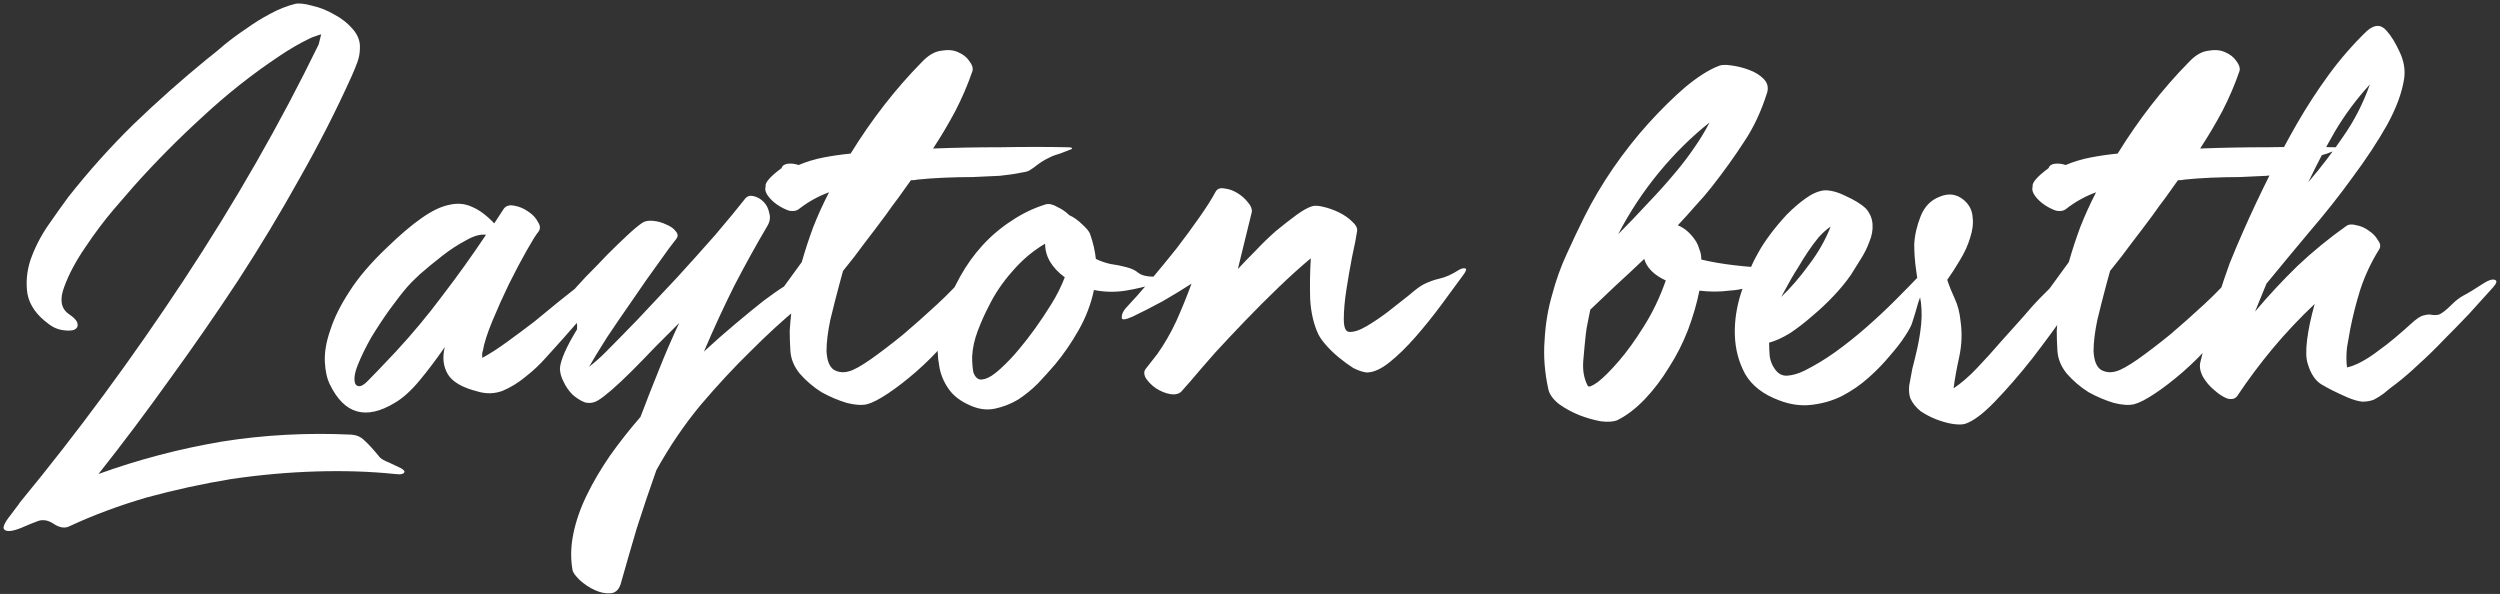 <svg width="926" height="220" viewBox="0 0 926 220" fill="none" xmlns="http://www.w3.org/2000/svg">
<rect x="0" y="0" width="926" height="220" fill="#333333" stroke="none"/>
<path d="M25.205 116.11C27.555 117.677 28.73 119.008 28.73 120.105C28.887 121.045 28.417 121.75 27.32 122.22C26.223 122.533 24.735 122.533 22.855 122.22C21.132 121.907 19.565 121.202 18.155 120.105C13.612 116.815 10.948 113.055 10.165 108.825C9.538 104.595 9.93 100.365 11.34 96.135C12.907 91.748 15.022 87.597 17.685 83.68C20.505 79.607 23.012 76.082 25.205 73.105C32.725 63.548 40.793 54.54 49.41 46.08C58.183 37.62 67.27 29.552 76.67 21.875C78.707 20.308 80.9 18.507 83.25 16.47C85.757 14.433 88.42 12.475 91.24 10.595C94.06 8.558 96.958 6.757 99.935 5.19C103.068 3.467 106.202 2.213 109.335 1.43C110.745 1.117 112.86 1.352 115.68 2.135C118.5 2.762 121.242 3.858 123.905 5.425C126.568 6.835 128.84 8.637 130.72 10.83C132.6 13.023 133.462 15.373 133.305 17.88C133.305 19.603 132.992 21.327 132.365 23.05C131.738 24.773 131.033 26.497 130.25 28.22C124.61 40.753 118.187 53.365 110.98 66.055C103.93 78.745 96.332 91.357 88.185 103.89C80.038 116.267 71.578 128.487 62.805 140.55C54.188 152.613 45.415 164.285 36.485 175.565C51.212 170.238 66.408 166.243 82.075 163.58C97.742 161.073 113.8 160.212 130.25 160.995C132.13 161.152 133.697 161.857 134.95 163.11C136.36 164.363 138.162 166.322 140.355 168.985C140.825 169.768 142.078 170.552 144.115 171.335C146.152 172.275 147.64 172.98 148.58 173.45C148.893 173.607 149.207 173.842 149.52 174.155C149.833 174.468 149.912 174.703 149.755 174.86C149.755 175.173 149.442 175.408 148.815 175.565C148.345 175.722 147.483 175.722 146.23 175.565C137.143 174.625 127.43 174.312 117.09 174.625C106.75 174.938 96.253 175.878 85.6 177.445C75.103 179.168 64.685 181.44 54.345 184.26C44.162 187.237 34.683 190.762 25.91 194.835C24.187 195.775 22.228 195.54 20.035 194.13C17.998 192.72 16.04 192.328 14.16 192.955C12.437 193.582 10.322 194.443 7.815 195.54C4.682 196.793 2.645 197.028 1.705 196.245C0.765 195.618 1.548 193.738 4.055 190.605C4.838 189.508 5.543 188.568 6.17 187.785C6.797 187.002 7.188 186.453 7.345 186.14C28.652 160.29 48.862 132.873 67.975 103.89C87.088 74.907 103.773 45.767 118.03 16.47L118.97 12.71C118.343 12.867 117.638 13.102 116.855 13.415C116.228 13.572 115.602 13.807 114.975 14.12C111.058 16 107.142 18.272 103.225 20.935C93.355 27.515 83.955 34.957 75.025 43.26C66.095 51.407 57.635 59.945 49.645 68.875C48.392 70.285 45.885 73.183 42.125 77.57C38.522 81.8 34.997 86.5 31.55 91.67C28.103 96.683 25.518 101.54 23.795 106.24C22.072 110.783 22.542 114.073 25.205 116.11ZM143.353 91.67C148.21 86.97 152.44 83.367 156.043 80.86C159.803 78.197 163.171 76.552 166.148 75.925C169.281 75.142 172.18 75.377 174.843 76.63C177.506 77.727 180.248 79.763 183.068 82.74L186.593 77.335C187.376 76.238 188.63 75.847 190.353 76.16C192.233 76.473 193.956 77.178 195.523 78.275C197.246 79.372 198.5 80.703 199.283 82.27C200.223 83.68 200.223 84.933 199.283 86.03C198.5 86.97 197.09 89.242 195.053 92.845C193.016 96.448 190.823 100.6 188.473 105.3C186.28 109.843 184.243 114.387 182.363 118.93C180.483 123.473 179.308 127.155 178.838 129.975C178.681 130.288 178.603 130.68 178.603 131.15C178.603 131.62 178.603 132.09 178.603 132.56C181.266 131.15 184.321 129.192 187.768 126.685C191.215 124.178 194.583 121.672 197.873 119.165C201.163 116.502 204.218 113.995 207.038 111.645C210.015 109.295 212.286 107.493 213.853 106.24C215.106 105.3 216.203 104.673 217.143 104.36C218.083 103.89 219.023 103.498 219.963 103.185C220.903 102.872 221.921 102.558 223.018 102.245C224.115 101.775 225.368 101.07 226.778 100.13C227.718 99.503 228.345 99.347 228.658 99.66C229.128 99.817 228.971 100.443 228.188 101.54C222.078 109.687 215.576 117.598 208.683 125.275C206.803 127.312 204.688 129.662 202.338 132.325C199.988 134.988 197.403 137.417 194.583 139.61C191.92 141.803 189.1 143.527 186.123 144.78C183.146 145.877 180.091 145.955 176.958 145.015C171.318 143.605 167.636 141.49 165.913 138.67C164.19 135.85 163.798 132.482 164.738 128.565C161.605 133.108 158.471 137.26 155.338 141.02C152.205 144.78 149.15 147.522 146.173 149.245C135.52 155.668 127.53 153.397 122.203 142.43C121.106 140.237 120.48 137.417 120.323 133.97C120.166 130.367 120.871 126.372 122.438 121.985C123.848 117.598 126.198 112.898 129.488 107.885C132.778 102.715 137.4 97.31 143.353 91.67ZM146.643 130.21C152.753 123.63 158.55 116.658 164.033 109.295C169.673 101.932 175 94.49 180.013 86.97C177.976 86.657 175.47 87.362 172.493 89.085C169.516 90.652 166.54 92.61 163.563 94.96C160.743 97.153 158.08 99.347 155.573 101.54C153.223 103.733 151.656 105.3 150.873 106.24C148.993 108.433 146.8 111.253 144.293 114.7C141.943 117.99 139.671 121.437 137.478 125.04C135.441 128.643 133.796 132.012 132.543 135.145C131.29 138.278 130.976 140.628 131.603 142.195C132.543 143.605 134.031 143.292 136.068 141.255C138.261 139.062 141.786 135.38 146.643 130.21ZM207.394 136.32C207.708 133.187 209.823 128.408 213.739 121.985C213.896 119.948 213.583 118.46 212.799 117.52C212.016 116.58 211.233 115.797 210.449 115.17C209.509 114.543 208.961 113.917 208.804 113.29C208.648 112.507 209.274 111.253 210.684 109.53C212.408 107.493 214.523 105.143 217.029 102.48C219.693 99.817 222.278 97.153 224.784 94.49C227.448 91.827 229.954 89.398 232.304 87.205C234.654 85.012 236.534 83.445 237.944 82.505C238.884 81.878 240.216 81.643 241.939 81.8C243.663 81.957 245.308 82.427 246.874 83.21C248.441 83.837 249.616 84.698 250.399 85.795C251.183 86.735 251.183 87.675 250.399 88.615C248.989 90.338 246.796 93.315 243.819 97.545C240.843 101.618 237.709 106.083 234.419 110.94C231.129 115.64 227.918 120.34 224.784 125.04C221.808 129.74 219.614 133.343 218.204 135.85C220.241 134.283 222.199 132.56 224.079 130.68C227.369 127.39 231.364 123.317 236.064 118.46C240.764 113.447 245.621 108.277 250.634 102.95C255.648 97.467 260.426 92.14 264.969 86.97C269.513 81.643 273.194 77.178 276.014 73.575C276.798 72.635 277.816 72.322 279.069 72.635C280.479 72.948 281.733 73.653 282.829 74.75C283.926 75.847 284.631 77.257 284.944 78.98C285.414 80.547 285.179 82.113 284.239 83.68C280.166 90.573 276.093 97.937 272.019 105.77C268.103 113.603 264.343 121.75 260.739 130.21C264.813 126.45 268.729 123.003 272.489 119.87C276.406 116.58 279.853 113.76 282.829 111.41C285.963 109.06 288.548 107.258 290.584 106.005C292.778 104.595 294.188 103.812 294.814 103.655C296.381 103.342 297.634 103.185 298.574 103.185C299.514 103.028 300.376 102.95 301.159 102.95C301.943 102.793 302.726 102.637 303.509 102.48C304.449 102.167 305.624 101.697 307.034 101.07C309.228 100.13 310.403 99.895 310.559 100.365C310.716 100.835 310.011 101.775 308.444 103.185C305.154 106.005 300.768 109.687 295.284 114.23C289.958 118.617 284.239 123.865 278.129 129.975C272.019 135.928 265.831 142.587 259.564 149.95C253.454 157.313 247.971 165.382 243.114 174.155C240.451 181.675 238.023 188.882 235.829 195.775C233.793 202.668 231.913 209.17 230.189 215.28C229.563 218.1 228.231 219.588 226.194 219.745C224.314 219.902 222.356 219.51 220.319 218.57C218.283 217.63 216.403 216.377 214.679 214.81C213.113 213.243 212.251 212.068 212.094 211.285C211.311 207.055 211.389 202.59 212.329 197.89C213.269 193.19 214.914 188.412 217.264 183.555C219.614 178.698 222.513 173.763 225.959 168.75C229.406 163.893 233.166 159.115 237.239 154.415C239.433 148.618 241.704 142.822 244.054 137.025C246.404 131.072 248.911 125.275 251.574 119.635C248.754 122.455 245.778 125.432 242.644 128.565C239.668 131.698 236.769 134.675 233.949 137.495C231.286 140.158 228.779 142.508 226.429 144.545C224.236 146.425 222.591 147.678 221.494 148.305C219.928 149.245 218.283 149.48 216.559 149.01C214.993 148.383 213.504 147.443 212.094 146.19C210.684 144.78 209.588 143.213 208.804 141.49C207.864 139.767 207.394 138.043 207.394 136.32ZM395.205 54.54C396.615 54.54 397.242 54.697 397.085 55.01C397.085 55.167 396.615 55.402 395.675 55.715C394.892 56.028 393.873 56.42 392.62 56.89C391.523 57.203 390.583 57.517 389.8 57.83C388.077 58.613 386.745 59.318 385.805 59.945C384.865 60.572 384.003 61.198 383.22 61.825C382.593 62.295 381.888 62.765 381.105 63.235C380.478 63.548 379.538 63.783 378.285 63.94C376.092 64.41 373.428 64.802 370.295 65.115C367.162 65.272 363.793 65.428 360.19 65.585C356.743 65.585 353.218 65.663 349.615 65.82C346.012 65.977 342.722 66.212 339.745 66.525C339.275 66.682 338.492 66.76 337.395 66.76C335.828 68.953 334.262 71.147 332.695 73.34C331.128 75.377 329.64 77.413 328.23 79.45C325.567 83.053 322.903 86.578 320.24 90.025C317.733 93.472 315.07 96.918 312.25 100.365L310.84 105.535C309.743 109.608 308.647 113.917 307.55 118.46C306.61 123.003 306.14 126.842 306.14 129.975C306.297 133.578 307.237 135.928 308.96 137.025C310.683 137.965 312.563 138.122 314.6 137.495C316.323 137.025 318.987 135.537 322.59 133.03C326.35 130.367 330.345 127.312 334.575 123.865C338.805 120.262 343.035 116.502 347.265 112.585C351.495 108.668 355.02 104.987 357.84 101.54C358.937 100.287 359.642 99.738 359.955 99.895C360.425 99.895 360.347 100.678 359.72 102.245C358.937 103.968 358.388 105.535 358.075 106.945C357.762 108.355 357.918 109.843 358.545 111.41C359.015 112.977 358.937 114.387 358.31 115.64C356.117 119.4 353.297 123.238 349.85 127.155C346.56 130.915 343.035 134.44 339.275 137.73C335.672 140.863 332.225 143.527 328.935 145.72C325.645 147.913 323.06 149.245 321.18 149.715C319.3 150.185 316.793 150.028 313.66 149.245C310.527 148.305 307.393 146.973 304.26 145.25C301.283 143.37 298.62 141.098 296.27 138.435C294.077 135.772 292.902 132.873 292.745 129.74C292.588 127.233 292.51 124.805 292.51 122.455C292.667 119.948 292.902 117.363 293.215 114.7C290.552 115.64 287.262 117.207 283.345 119.4C283.032 119.557 282.562 119.792 281.935 120.105C281.308 120.418 280.838 120.575 280.525 120.575C280.055 120.575 279.898 120.34 280.055 119.87C280.055 119.4 280.603 118.538 281.7 117.285C284.363 114.152 286.948 110.862 289.455 107.415C291.962 103.968 294.468 100.522 296.975 97.075C298.228 92.688 299.638 88.38 301.205 84.15C302.928 79.763 304.887 75.455 307.08 71.225C303.163 72.635 299.482 74.672 296.035 77.335C295.095 78.118 293.842 78.353 292.275 78.04C290.865 77.57 289.455 76.865 288.045 75.925C286.635 74.985 285.46 73.888 284.52 72.635C283.58 71.382 283.267 70.207 283.58 69.11C283.267 67.7 285.225 65.428 289.455 62.295C289.768 61.355 290.552 60.807 291.805 60.65C293.058 60.493 294.39 60.65 295.8 61.12C298.777 59.867 301.91 58.927 305.2 58.3C308.49 57.673 311.78 57.203 315.07 56.89C322.903 44.2 331.677 32.92 341.39 23.05C343.74 20.543 346.09 19.133 348.44 18.82C350.947 18.35 353.062 18.507 354.785 19.29C356.665 20.073 358.075 21.17 359.015 22.58C360.112 23.99 360.503 25.243 360.19 26.34C358.467 31.353 356.352 36.288 353.845 41.145C351.338 45.845 348.597 50.467 345.62 55.01C353.61 54.697 361.992 54.54 370.765 54.54C379.695 54.383 387.842 54.383 395.205 54.54ZM387.34 75.69C388.593 75.377 390.003 75.69 391.57 76.63C393.293 77.413 394.782 78.432 396.035 79.685C397.758 80.468 399.403 81.643 400.97 83.21C402.537 84.62 403.477 85.795 403.79 86.735C404.887 89.868 405.592 92.923 405.905 95.9C407.472 96.683 409.273 97.31 411.31 97.78C413.503 98.093 415.462 98.485 417.185 98.955C419.065 99.425 420.553 100.13 421.65 101.07C422.903 102.01 424.783 102.48 427.29 102.48C428.857 102.48 429.64 102.793 429.64 103.42C429.797 104.047 429.405 104.517 428.465 104.83C424.705 106.083 420.867 107.023 416.95 107.65C413.033 108.277 409.117 108.198 405.2 107.415C404.103 112.585 402.223 117.52 399.56 122.22C396.897 126.92 393.998 131.15 390.865 134.91C388.985 137.103 386.87 139.453 384.52 141.96C382.17 144.31 379.663 146.347 377 148.07C374.337 149.637 371.517 150.733 368.54 151.36C365.563 151.987 362.508 151.595 359.375 150.185C355.772 148.618 353.108 146.582 351.385 144.075C349.505 141.412 348.33 138.513 347.86 135.38C347.233 132.09 347.155 128.8 347.625 125.51C348.095 122.063 348.8 118.773 349.74 115.64C351.307 111.097 353.265 106.71 355.615 102.48C357.965 98.25 360.707 94.412 363.84 90.965C367.13 87.362 370.733 84.307 374.65 81.8C378.567 79.137 382.797 77.1 387.34 75.69ZM394.39 102.715C389.533 99.112 387.105 94.96 387.105 90.26C382.562 92.923 378.488 96.37 374.885 100.6C371.282 104.673 368.383 108.982 366.19 113.525C364.78 116.188 363.448 119.165 362.195 122.455C360.942 125.745 360.237 128.957 360.08 132.09C360.08 134.44 360.237 136.398 360.55 137.965C361.02 139.375 361.803 140.237 362.9 140.55C364.153 140.707 365.642 140.237 367.365 139.14C369.245 137.887 371.595 135.772 374.415 132.795C375.042 132.168 376.138 130.915 377.705 129.035C379.428 126.998 381.308 124.57 383.345 121.75C385.382 118.93 387.418 115.875 389.455 112.585C391.492 109.295 393.137 106.005 394.39 102.715ZM428.654 131.15C431.317 127.39 433.667 123.317 435.704 118.93C437.741 114.387 439.621 109.765 441.344 105.065C438.211 107.102 434.607 109.295 430.534 111.645C426.461 113.838 422.779 115.718 419.489 117.285C416.669 118.538 415.337 118.617 415.494 117.52C415.494 116.423 415.964 115.327 416.904 114.23C419.724 111.253 422.779 107.807 426.069 103.89C429.359 99.973 432.571 96.057 435.704 92.14C438.837 88.067 441.657 84.228 444.164 80.625C446.827 76.865 448.864 73.653 450.274 70.99C450.901 69.893 451.997 69.502 453.564 69.815C455.131 69.972 456.697 70.52 458.264 71.46C459.831 72.4 461.162 73.575 462.259 74.985C463.356 76.238 463.826 77.413 463.669 78.51L458.499 99.66C460.379 97.623 462.572 95.352 465.079 92.845C467.586 90.182 470.092 87.753 472.599 85.56C475.262 83.367 477.769 81.408 480.119 79.685C482.469 77.962 484.427 76.865 485.994 76.395C486.934 76.082 488.344 76.16 490.224 76.63C492.261 77.1 494.219 77.805 496.099 78.745C497.979 79.685 499.546 80.782 500.799 82.035C502.209 83.288 502.836 84.463 502.679 85.56C502.366 87.753 501.739 90.965 500.799 95.195C500.016 99.268 499.311 103.342 498.684 107.415C498.057 111.488 497.744 115.092 497.744 118.225C497.744 121.202 498.371 122.768 499.624 122.925C501.347 123.082 503.541 122.377 506.204 120.81C508.867 119.243 511.531 117.442 514.194 115.405C517.014 113.212 519.599 111.175 521.949 109.295C524.299 107.258 526.101 105.927 527.354 105.3C529.234 104.36 531.192 103.655 533.229 103.185C535.422 102.715 537.851 101.618 540.514 99.895C541.454 99.425 542.159 99.268 542.629 99.425C543.256 99.425 543.177 100.052 542.394 101.305C539.887 104.752 537.067 108.59 533.934 112.82C530.801 117.05 527.589 121.045 524.299 124.805C521.009 128.565 517.797 131.698 514.664 134.205C511.531 136.712 508.711 137.965 506.204 137.965C504.794 137.808 503.149 137.26 501.269 136.32C499.546 135.223 497.822 133.97 496.099 132.56C494.376 131.15 492.809 129.662 491.399 128.095C489.989 126.528 488.971 125.118 488.344 123.865C486.621 120.262 485.602 115.953 485.289 110.94C485.132 105.77 485.211 100.678 485.524 95.665C481.764 98.798 477.769 102.402 473.539 106.475C469.466 110.392 465.392 114.465 461.319 118.695C457.402 122.768 453.642 126.763 450.039 130.68C446.592 134.597 443.616 138.043 441.109 141.02L437.584 145.015C436.644 145.955 435.234 146.268 433.354 145.955C431.631 145.642 429.907 144.937 428.184 143.84C426.617 142.743 425.364 141.49 424.424 140.08C423.641 138.67 423.641 137.495 424.424 136.555L428.654 131.15ZM630.168 96.135C637.218 97.858 646.462 98.955 657.898 99.425C659.308 99.425 659.935 99.66 659.778 100.13C659.778 100.443 659.308 100.757 658.368 101.07C656.018 101.697 654.217 102.323 652.963 102.95C651.867 103.577 650.77 104.203 649.673 104.83C648.577 105.457 647.402 106.083 646.148 106.71C644.895 107.18 643.015 107.493 640.508 107.65C636.905 108.12 633.223 108.12 629.463 107.65C628.523 112.35 627.113 117.207 625.233 122.22C623.353 127.077 621.003 131.698 618.183 136.085C615.52 140.472 612.543 144.388 609.253 147.835C605.963 151.282 602.595 153.867 599.148 155.59C597.738 156.217 595.702 156.373 593.038 156.06C590.375 155.59 587.633 154.807 584.813 153.71C582.15 152.613 579.722 151.282 577.528 149.715C575.335 147.992 574.003 146.19 573.533 144.31C572.123 137.887 571.653 131.777 572.123 125.98C572.437 120.027 573.377 114.387 574.943 109.06C576.353 103.733 578.155 98.72 580.348 94.02C582.542 89.163 584.735 84.542 586.928 80.155C589.905 74.202 593.43 68.248 597.503 62.295C601.733 56.185 606.12 50.623 610.663 45.61C615.363 40.44 619.907 35.975 624.293 32.215C628.837 28.455 632.91 25.87 636.513 24.46C637.453 23.99 639.02 23.912 641.213 24.225C643.563 24.538 645.757 25.087 647.793 25.87C649.987 26.653 651.788 27.75 653.198 29.16C654.608 30.57 655.078 32.215 654.608 34.095C652.415 41.145 649.517 47.333 645.913 52.66C642.467 57.987 638.472 63.548 633.928 69.345C632.205 71.538 630.247 73.81 628.053 76.16C626.017 78.51 623.823 80.938 621.473 83.445C624.137 84.542 626.408 86.578 628.288 89.555C628.758 90.338 629.15 91.278 629.463 92.375C629.933 93.472 630.168 94.725 630.168 96.135ZM609.018 95.9C605.415 99.347 601.89 102.637 598.443 105.77C595.153 108.903 592.02 111.88 589.043 114.7C588.73 116.267 588.417 117.833 588.103 119.4C587.79 120.81 587.555 122.22 587.398 123.63C587.085 126.45 586.772 129.74 586.458 133.5C586.145 137.103 586.693 140.237 588.103 142.9C588.417 143.527 589.67 143.057 591.863 141.49C594.057 139.767 596.642 137.182 599.618 133.735C602.595 130.288 605.65 126.058 608.783 121.045C612.073 115.875 614.815 110.157 617.008 103.89C612.622 101.853 609.958 99.19 609.018 95.9ZM633.223 45.375C626.643 50.545 620.377 56.733 614.423 63.94C608.627 70.99 603.613 78.588 599.383 86.735C602.987 83.132 606.59 79.372 610.193 75.455C613.953 71.538 617.4 67.7 620.533 63.94C623.04 60.963 625.312 57.987 627.348 55.01C629.542 51.877 631.5 48.665 633.223 45.375ZM685.594 101.775C683.87 104.282 681.755 106.867 679.249 109.53C676.742 112.193 674.079 114.7 671.259 117.05C668.595 119.4 665.854 121.515 663.034 123.395C660.214 125.118 657.629 126.293 655.279 126.92C655.279 128.643 655.357 130.367 655.514 132.09C655.827 133.813 656.375 135.223 657.159 136.32C658.412 138.357 660.057 139.297 662.094 139.14C664.13 138.983 666.245 138.357 668.439 137.26C672.199 135.38 675.959 133.108 679.719 130.445C683.635 127.625 687.474 124.57 691.234 121.28C694.994 117.99 698.597 114.622 702.044 111.175C705.647 107.572 708.937 104.203 711.914 101.07C713.167 99.817 714.029 99.425 714.499 99.895C715.125 100.208 715.125 100.913 714.499 102.01C712.775 105.927 711.444 109.295 710.504 112.115C709.72 114.935 709.015 117.285 708.389 119.165C708.075 120.418 707.135 122.22 705.569 124.57C704.159 126.763 702.279 129.192 699.929 131.855C697.735 134.518 695.15 137.182 692.174 139.845C689.197 142.508 685.907 144.78 682.304 146.66C678.857 148.383 675.097 149.48 671.024 149.95C667.107 150.42 663.112 149.872 659.039 148.305C653.085 146.112 648.855 142.822 646.349 138.435C643.999 134.048 642.745 129.27 642.589 124.1C642.432 118.93 643.215 113.682 644.939 108.355C646.662 102.872 648.777 97.937 651.284 93.55C652.38 91.513 653.869 89.242 655.749 86.735C657.629 84.228 659.665 81.8 661.859 79.45C664.209 77.1 666.48 75.142 668.674 73.575C671.024 71.852 673.295 70.833 675.489 70.52C677.839 70.363 680.58 71.068 683.714 72.635C686.847 74.045 689.275 75.533 690.999 77.1C692.565 78.823 693.427 80.782 693.584 82.975C693.74 85.168 693.349 87.362 692.409 89.555C691.625 91.748 690.529 93.942 689.119 96.135C687.865 98.172 686.69 100.052 685.594 101.775ZM659.744 110C663.347 106.553 666.794 102.558 670.084 98.015C673.53 93.472 676.194 88.772 678.074 83.915C676.664 84.855 675.175 86.187 673.609 87.91C672.199 89.633 670.867 91.435 669.614 93.315C668.36 95.195 667.185 97.075 666.089 98.955C664.992 100.678 664.13 102.088 663.504 103.185L659.744 110ZM727.363 74.045C729.4 75.768 730.496 77.883 730.653 80.39C730.966 82.74 730.653 85.325 729.713 88.145C728.93 90.808 727.676 93.55 725.953 96.37C724.386 99.033 722.82 101.462 721.253 103.655C722.036 106.005 722.976 108.355 724.073 110.705C725.17 113.055 725.875 115.797 726.188 118.93C726.815 123.317 726.658 127.703 725.718 132.09C724.778 136.32 724.073 140.237 723.603 143.84C726.423 141.96 729.321 139.453 732.298 136.32C735.431 133.03 738.408 129.74 741.228 126.45C744.205 123.16 746.946 120.105 749.453 117.285C751.96 114.308 753.996 112.037 755.563 110.47C757.6 108.433 759.715 106.318 761.908 104.125C764.101 101.775 766.53 100.443 769.193 100.13C770.446 99.817 771.621 99.425 772.718 98.955C773.815 98.328 774.99 97.623 776.243 96.84C776.713 96.527 777.105 96.527 777.418 96.84C777.731 96.997 777.653 97.467 777.183 98.25C774.363 102.48 770.76 107.807 766.373 114.23C761.986 120.497 757.443 126.685 752.743 132.795C748.043 138.748 743.421 144.075 738.878 148.775C734.491 153.318 730.81 156.06 727.833 157C726.736 157.313 725.17 157.313 723.133 157C721.253 156.687 719.295 156.138 717.258 155.355C715.221 154.572 713.263 153.553 711.383 152.3C709.66 150.89 708.406 149.323 707.623 147.6C707.153 146.347 706.996 144.78 707.153 142.9C707.466 141.02 707.858 138.905 708.328 136.555C708.955 134.205 709.581 131.62 710.208 128.8C710.835 125.98 711.305 123.003 711.618 119.87C711.931 116.267 711.775 112.898 711.148 109.765C710.678 106.475 710.208 103.263 709.738 100.13C709.268 96.84 709.033 93.628 709.033 90.495C709.19 87.205 709.973 83.758 711.383 80.155C712.793 76.552 715.143 74.123 718.433 72.87C721.723 71.46 724.7 71.852 727.363 74.045ZM864.517 54.54C865.927 54.54 866.553 54.697 866.397 55.01C866.397 55.167 865.927 55.402 864.987 55.715C864.203 56.028 863.185 56.42 861.932 56.89C860.835 57.203 859.895 57.517 859.112 57.83C857.388 58.613 856.057 59.318 855.117 59.945C854.177 60.572 853.315 61.198 852.532 61.825C851.905 62.295 851.2 62.765 850.417 63.235C849.79 63.548 848.85 63.783 847.597 63.94C845.403 64.41 842.74 64.802 839.607 65.115C836.473 65.272 833.105 65.428 829.502 65.585C826.055 65.585 822.53 65.663 818.927 65.82C815.323 65.977 812.033 66.212 809.057 66.525C808.587 66.682 807.803 66.76 806.707 66.76C805.14 68.953 803.573 71.147 802.007 73.34C800.44 75.377 798.952 77.413 797.542 79.45C794.878 83.053 792.215 86.578 789.552 90.025C787.045 93.472 784.382 96.918 781.562 100.365L780.152 105.535C779.055 109.608 777.958 113.917 776.862 118.46C775.922 123.003 775.452 126.842 775.452 129.975C775.608 133.578 776.548 135.928 778.272 137.025C779.995 137.965 781.875 138.122 783.912 137.495C785.635 137.025 788.298 135.537 791.902 133.03C795.662 130.367 799.657 127.312 803.887 123.865C808.117 120.262 812.347 116.502 816.577 112.585C820.807 108.668 824.332 104.987 827.152 101.54C828.248 100.287 828.953 99.738 829.267 99.895C829.737 99.895 829.658 100.678 829.032 102.245C828.248 103.968 827.7 105.535 827.387 106.945C827.073 108.355 827.23 109.843 827.857 111.41C828.327 112.977 828.248 114.387 827.622 115.64C825.428 119.4 822.608 123.238 819.162 127.155C815.872 130.915 812.347 134.44 808.587 137.73C804.983 140.863 801.537 143.527 798.247 145.72C794.957 147.913 792.372 149.245 790.492 149.715C788.612 150.185 786.105 150.028 782.972 149.245C779.838 148.305 776.705 146.973 773.572 145.25C770.595 143.37 767.932 141.098 765.582 138.435C763.388 135.772 762.213 132.873 762.057 129.74C761.9 127.233 761.822 124.805 761.822 122.455C761.978 119.948 762.213 117.363 762.527 114.7C759.863 115.64 756.573 117.207 752.657 119.4C752.343 119.557 751.873 119.792 751.247 120.105C750.62 120.418 750.15 120.575 749.837 120.575C749.367 120.575 749.21 120.34 749.367 119.87C749.367 119.4 749.915 118.538 751.012 117.285C753.675 114.152 756.26 110.862 758.767 107.415C761.273 103.968 763.78 100.522 766.287 97.075C767.54 92.688 768.95 88.38 770.517 84.15C772.24 79.763 774.198 75.455 776.392 71.225C772.475 72.635 768.793 74.672 765.347 77.335C764.407 78.118 763.153 78.353 761.587 78.04C760.177 77.57 758.767 76.865 757.357 75.925C755.947 74.985 754.772 73.888 753.832 72.635C752.892 71.382 752.578 70.207 752.892 69.11C752.578 67.7 754.537 65.428 758.767 62.295C759.08 61.355 759.863 60.807 761.117 60.65C762.37 60.493 763.702 60.65 765.112 61.12C768.088 59.867 771.222 58.927 774.512 58.3C777.802 57.673 781.092 57.203 784.382 56.89C792.215 44.2 800.988 32.92 810.702 23.05C813.052 20.543 815.402 19.133 817.752 18.82C820.258 18.35 822.373 18.507 824.097 19.29C825.977 20.073 827.387 21.17 828.327 22.58C829.423 23.99 829.815 25.243 829.502 26.34C827.778 31.353 825.663 36.288 823.157 41.145C820.65 45.845 817.908 50.467 814.932 55.01C822.922 54.697 831.303 54.54 840.077 54.54C849.007 54.383 857.153 54.383 864.517 54.54ZM890.492 29.16C889.708 34.33 887.593 40.048 884.147 46.315C880.7 52.425 876.47 58.848 871.457 65.585C866.6 72.322 861.273 79.058 855.477 85.795C849.837 92.532 844.51 98.955 839.497 105.065L835.267 115.405C840.28 109.452 845.528 103.812 851.012 98.485C856.652 93.158 862.683 88.223 869.107 83.68C870.047 83.053 871.3 82.975 872.867 83.445C874.59 83.758 876.157 84.463 877.567 85.56C878.977 86.5 880.073 87.675 880.857 89.085C881.797 90.338 881.875 91.513 881.092 92.61C878.272 97.153 876 102.01 874.277 107.18C872.71 112.193 871.457 117.128 870.517 121.985C870.203 123.552 869.812 125.745 869.342 128.565C869.028 131.385 869.028 133.892 869.342 136.085C870.908 135.772 872.71 135.067 874.747 133.97C876.783 132.873 878.82 131.542 880.857 129.975C883.05 128.408 885.165 126.763 887.202 125.04C889.238 123.317 891.118 121.672 892.842 120.105C895.035 118.068 896.68 116.972 897.777 116.815C898.873 116.502 899.813 116.423 900.597 116.58C901.38 116.737 902.242 116.737 903.182 116.58C904.278 116.267 905.923 115.013 908.117 112.82C909.527 111.41 910.937 110.313 912.347 109.53C913.913 108.747 916.498 107.18 920.102 104.83C921.825 103.733 923.157 103.342 924.097 103.655C925.037 103.968 924.802 104.908 923.392 106.475C920.572 109.608 917.595 112.898 914.462 116.345C911.328 119.635 908.195 122.847 905.062 125.98C902.085 129.113 899.03 132.09 895.897 134.91C892.92 137.73 890.1 140.158 887.437 142.195C885.713 143.448 884.225 144.623 882.972 145.72C881.718 146.66 880.465 147.443 879.212 148.07C877.958 148.54 876.548 148.775 874.982 148.775C873.415 148.618 871.535 148.07 869.342 147.13C865.425 145.407 862.292 143.84 859.942 142.43C857.592 141.02 855.868 138.435 854.772 134.675C854.145 132.795 854.067 129.897 854.537 125.98C855.007 122.063 855.947 117.598 857.357 112.585C851.873 117.755 846.703 123.238 841.847 129.035C837.147 134.675 832.76 140.55 828.687 146.66C827.903 147.757 826.65 148.07 824.927 147.6C823.36 146.973 821.793 145.955 820.227 144.545C818.503 143.135 817.093 141.49 815.997 139.61C814.9 137.573 814.587 135.693 815.057 133.97C816.153 129.427 817.25 125.118 818.347 121.045C819.443 116.972 820.618 113.055 821.872 109.295C823.125 105.378 824.457 101.462 825.867 97.545C827.433 93.628 829.157 89.555 831.037 85.325C834.013 78.588 837.147 71.93 840.437 65.35C843.727 58.613 847.173 52.112 850.777 45.845C854.38 39.578 858.297 33.547 862.527 27.75C866.757 21.953 871.457 16.548 876.627 11.535C879.447 9.028 881.875 8.95 883.912 11.3C885.635 13.18 887.28 15.843 888.847 19.29C890.413 22.58 890.962 25.87 890.492 29.16ZM877.802 31.275C872.788 36.758 868.48 42.555 864.877 48.665C861.43 54.618 858.14 60.885 855.007 67.465C859.707 61.982 864.015 56.342 867.932 50.545C872.005 44.748 875.295 38.325 877.802 31.275Z" fill="white"/>
</svg>
